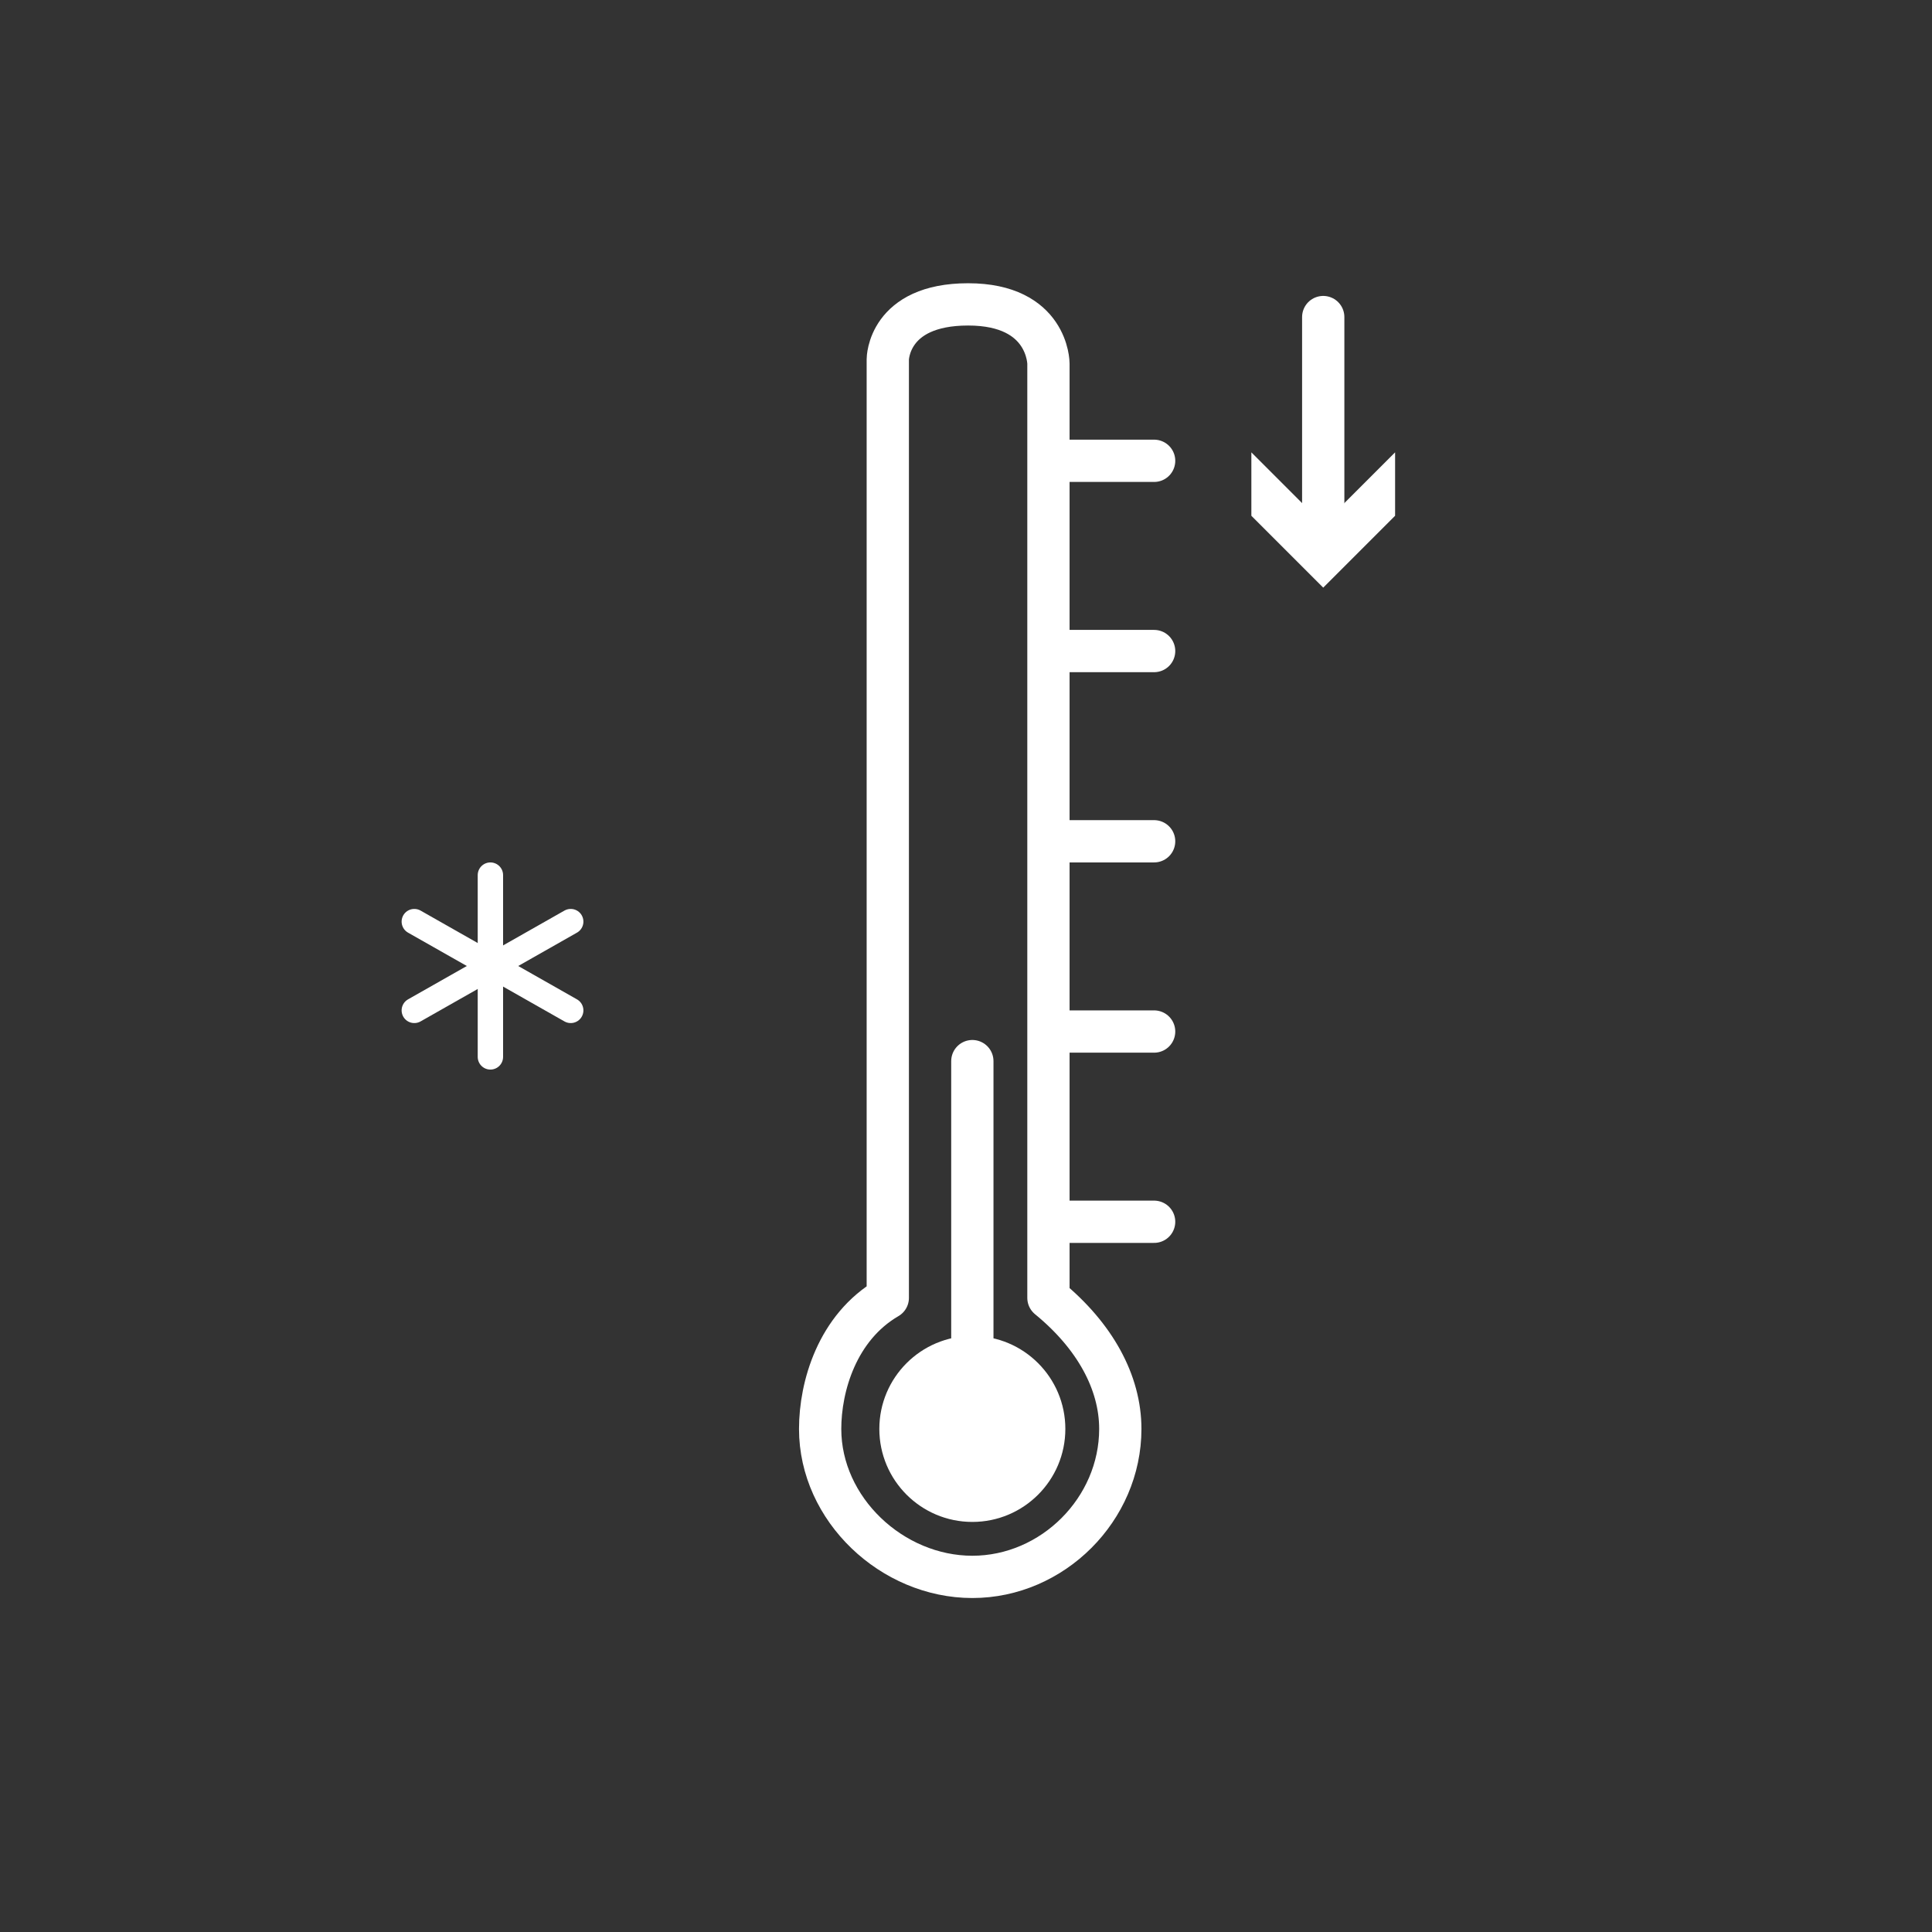 <?xml version="1.0" encoding="utf-8"?>
<!-- Generator: Adobe Illustrator 21.1.0, SVG Export Plug-In . SVG Version: 6.00 Build 0)  -->
<svg version="1.1" id="Layer_1" xmlns="http://www.w3.org/2000/svg" xmlns:xlink="http://www.w3.org/1999/xlink" x="0px" y="0px"
	 viewBox="0 0 45.7 45.7" style="enable-background:new 0 0 45.7 45.7;" xml:space="preserve">
<rect x="0" y="0" width="45.7" height="45.7" fill="#333333" stroke="none"/>
<style type="text/css">
	.st0{fill:none;stroke:#FFFFFF;stroke-linecap:round;stroke-linejoin:round;stroke-miterlimit:10;}
	.st1{fill:#FFFFFF;}
	.st2{fill:none;stroke:#FFFFFF;stroke-width:0.6;stroke-linecap:round;stroke-linejoin:round;stroke-miterlimit:10;}
	.st3{fill:none;stroke:#FFFFFF;stroke-linecap:round;stroke-linejoin:round;}
</style>
<line class="st0" x1="23" y1="33.2" x2="23" y2="25.1"/>
<circle class="st1" cx="23" cy="33.8" r="2.2"/>
<path class="st0" d="M19.4,33.8c0-1,0.4-2.4,1.6-3.1V8.5c0,0,0-1.3,1.9-1.3s1.9,1.4,1.9,1.4v22.1c1.1,0.9,1.7,2,1.7,3.1
	c0,1.9-1.6,3.5-3.5,3.5S19.4,35.7,19.4,33.8z"/>
<line class="st0" x1="25.2" y1="28.9" x2="27.3" y2="28.9"/>
<line class="st0" x1="25.2" y1="24.4" x2="27.3" y2="24.4"/>
<line class="st0" x1="25.2" y1="19.9" x2="27.3" y2="19.9"/>
<line class="st0" x1="25.2" y1="15.4" x2="27.3" y2="15.4"/>
<line class="st0" x1="25.2" y1="10.9" x2="27.3" y2="10.9"/>
<g>
	<line class="st2" x1="9.8" y1="23.9" x2="13.5" y2="21.8"/>
	<line class="st2" x1="9.8" y1="21.8" x2="13.5" y2="23.9"/>
	<line class="st2" x1="11.6" y1="20.7" x2="11.6" y2="25"/>
</g>
<g>
	<g>
		<line class="st3" x1="31.3" y1="12.7" x2="31.3" y2="7.5"/>
		<g>
			<polygon class="st1" points="33,10.7 31.3,12.4 29.6,10.7 29.6,12.2 31.3,13.9 33,12.2 			"/>
		</g>
	</g>
</g>
</svg>
